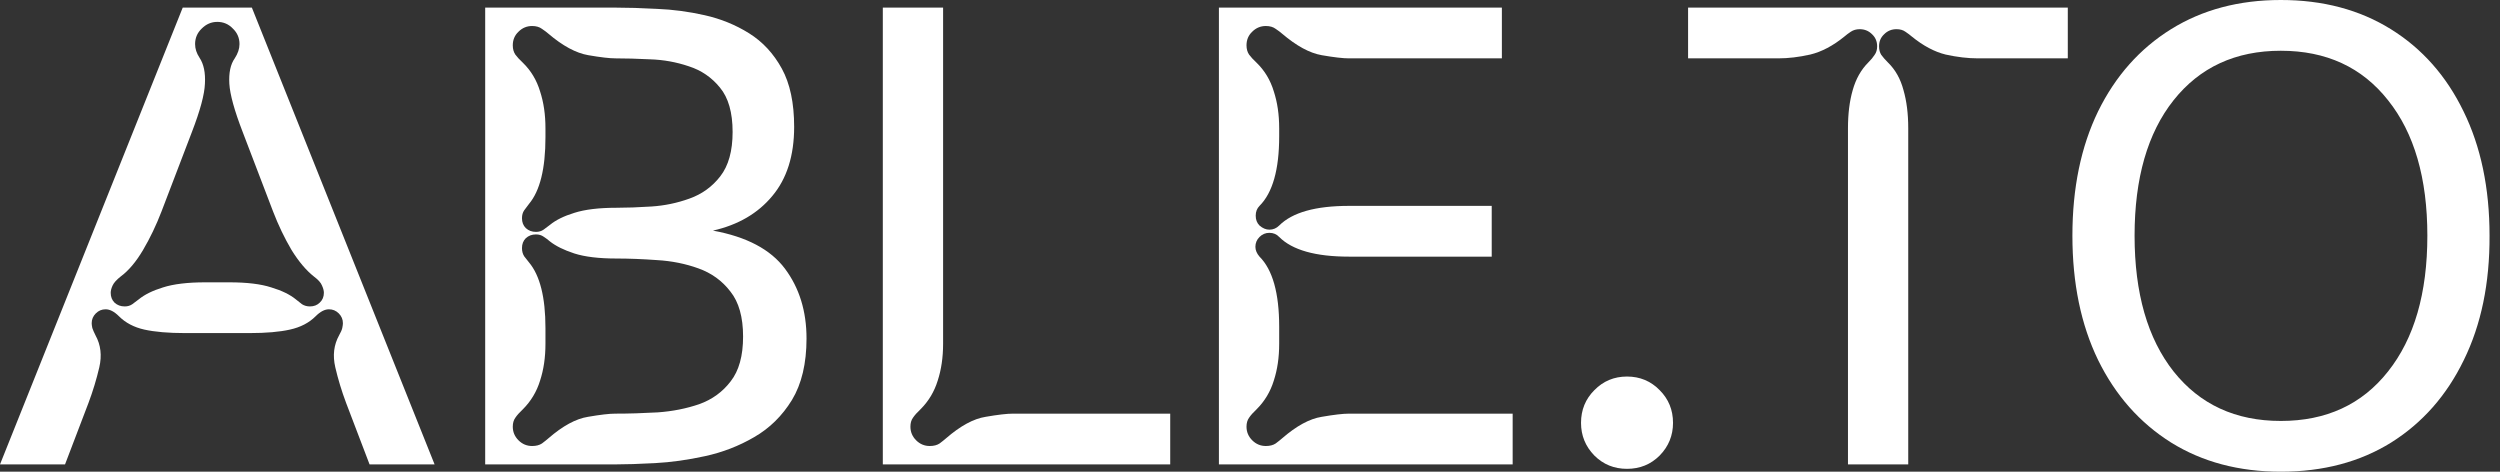 <svg width="159" height="30" viewBox="0 0 159 30" fill="none" xmlns="http://www.w3.org/2000/svg">
<rect x="0" y="0" width="159" height="30" fill="#333333" stroke="none"/>
<path d="M11.762 21.184C10.713 21.184 9.852 21.11 9.18 20.962C8.521 20.814 7.983 20.531 7.566 20.114C7.27 19.818 6.987 19.671 6.718 19.671C6.476 19.671 6.268 19.758 6.093 19.933C5.918 20.108 5.831 20.316 5.831 20.558C5.831 20.625 5.844 20.726 5.871 20.861C5.911 20.982 5.978 21.137 6.073 21.325C6.409 21.93 6.49 22.609 6.315 23.363C6.14 24.116 5.911 24.869 5.629 25.622L4.136 29.536H0L11.621 0.484H16.019L27.64 29.536H23.504L22.011 25.622C21.728 24.869 21.5 24.116 21.325 23.363C21.15 22.609 21.231 21.93 21.567 21.325C21.674 21.137 21.742 20.982 21.769 20.861C21.796 20.726 21.809 20.625 21.809 20.558C21.809 20.316 21.722 20.108 21.547 19.933C21.372 19.758 21.163 19.671 20.921 19.671C20.652 19.671 20.37 19.818 20.074 20.114C19.657 20.531 19.112 20.814 18.44 20.962C17.781 21.11 16.927 21.184 15.878 21.184H11.762ZM14.586 17.956C15.703 17.956 16.59 18.063 17.25 18.278C17.922 18.48 18.447 18.736 18.823 19.045C18.944 19.139 19.072 19.24 19.206 19.348C19.354 19.442 19.523 19.489 19.711 19.489C19.966 19.489 20.175 19.408 20.336 19.247C20.511 19.085 20.599 18.877 20.599 18.621C20.599 18.487 20.558 18.332 20.477 18.157C20.41 17.983 20.242 17.794 19.973 17.593C19.476 17.202 18.998 16.637 18.541 15.898C18.097 15.145 17.707 14.331 17.37 13.457L15.434 8.393C14.909 7.034 14.627 6.012 14.586 5.326C14.546 4.627 14.66 4.089 14.929 3.712C15.131 3.403 15.232 3.1 15.232 2.804C15.232 2.414 15.091 2.085 14.808 1.816C14.539 1.533 14.21 1.392 13.82 1.392C13.443 1.392 13.114 1.533 12.831 1.816C12.549 2.085 12.408 2.414 12.408 2.804C12.408 3.1 12.502 3.389 12.69 3.672C12.959 4.075 13.073 4.627 13.033 5.326C13.006 6.012 12.73 7.034 12.206 8.393L10.269 13.457C9.933 14.331 9.543 15.145 9.099 15.898C8.655 16.651 8.178 17.216 7.666 17.593C7.411 17.794 7.243 17.983 7.162 18.157C7.081 18.332 7.041 18.487 7.041 18.621C7.041 18.877 7.122 19.085 7.283 19.247C7.458 19.408 7.673 19.489 7.929 19.489C8.117 19.489 8.278 19.442 8.413 19.348C8.561 19.24 8.695 19.139 8.816 19.045C9.193 18.736 9.711 18.48 10.37 18.278C11.042 18.063 11.937 17.956 13.053 17.956H14.586Z" fill="white"/>
<path d="M30.858 29.536V0.484H39.13C39.91 0.484 40.797 0.511 41.793 0.565C42.801 0.605 43.81 0.74 44.819 0.968C45.841 1.197 46.782 1.58 47.643 2.118C48.504 2.656 49.197 3.403 49.721 4.358C50.246 5.313 50.508 6.55 50.508 8.07C50.508 9.899 50.044 11.365 49.116 12.468C48.202 13.571 46.944 14.304 45.343 14.667C47.482 15.057 49.008 15.864 49.923 17.088C50.838 18.312 51.295 19.791 51.295 21.527C51.295 23.114 50.986 24.418 50.367 25.441C49.748 26.449 48.948 27.236 47.966 27.801C46.998 28.366 45.955 28.769 44.839 29.011C43.736 29.253 42.674 29.401 41.651 29.455C40.643 29.509 39.802 29.536 39.13 29.536H30.858ZM34.086 14.748C34.274 14.748 34.435 14.701 34.57 14.607C34.718 14.499 34.852 14.398 34.974 14.304C35.35 13.995 35.868 13.739 36.527 13.537C37.2 13.322 38.094 13.214 39.21 13.214C39.856 13.214 40.596 13.188 41.429 13.134C42.263 13.08 43.07 12.912 43.85 12.63C44.644 12.347 45.296 11.876 45.807 11.217C46.332 10.545 46.594 9.603 46.594 8.393C46.594 7.155 46.325 6.214 45.787 5.568C45.263 4.923 44.604 4.472 43.81 4.217C43.017 3.948 42.196 3.8 41.349 3.773C40.515 3.732 39.782 3.712 39.15 3.712C38.773 3.712 38.195 3.645 37.415 3.51C36.635 3.376 35.787 2.919 34.873 2.139C34.765 2.044 34.63 1.944 34.469 1.836C34.308 1.715 34.099 1.654 33.844 1.654C33.508 1.654 33.218 1.775 32.976 2.017C32.734 2.246 32.613 2.535 32.613 2.885C32.613 3.114 32.667 3.309 32.774 3.47C32.882 3.618 33.043 3.793 33.259 3.995C33.77 4.492 34.133 5.098 34.348 5.81C34.577 6.51 34.691 7.29 34.691 8.151V8.736C34.691 10.726 34.341 12.139 33.642 12.972C33.548 13.094 33.447 13.228 33.339 13.376C33.245 13.51 33.198 13.678 33.198 13.88C33.198 14.136 33.279 14.344 33.44 14.506C33.615 14.667 33.83 14.748 34.086 14.748ZM33.844 28.366C34.099 28.366 34.308 28.312 34.469 28.204C34.63 28.083 34.765 27.976 34.873 27.882C35.787 27.088 36.628 26.631 37.395 26.51C38.175 26.375 38.753 26.308 39.13 26.308C39.99 26.308 40.892 26.281 41.833 26.227C42.774 26.16 43.655 25.985 44.476 25.703C45.296 25.407 45.962 24.923 46.473 24.25C46.998 23.578 47.26 22.63 47.26 21.405C47.26 20.168 46.991 19.213 46.453 18.541C45.928 17.855 45.249 17.364 44.415 17.068C43.595 16.772 42.721 16.597 41.793 16.543C40.865 16.476 40.004 16.442 39.21 16.442C38.094 16.442 37.2 16.335 36.527 16.12C35.868 15.905 35.35 15.649 34.974 15.353C34.852 15.245 34.718 15.145 34.57 15.05C34.435 14.956 34.274 14.909 34.086 14.909C33.83 14.909 33.615 14.99 33.44 15.151C33.279 15.313 33.198 15.521 33.198 15.777C33.198 15.979 33.245 16.153 33.339 16.301C33.447 16.436 33.548 16.564 33.642 16.685C34.341 17.518 34.691 18.911 34.691 20.861V21.869C34.691 22.73 34.577 23.51 34.348 24.21C34.133 24.909 33.77 25.515 33.259 26.026C33.043 26.227 32.882 26.409 32.774 26.57C32.667 26.718 32.613 26.907 32.613 27.135C32.613 27.471 32.734 27.761 32.976 28.003C33.218 28.245 33.508 28.366 33.844 28.366Z" fill="white"/>
<path d="M56.147 29.536V0.484H59.981V21.869C59.981 22.73 59.866 23.51 59.638 24.21C59.422 24.909 59.059 25.515 58.548 26.026C58.333 26.227 58.172 26.409 58.064 26.57C57.956 26.718 57.903 26.907 57.903 27.135C57.903 27.471 58.024 27.761 58.266 28.003C58.508 28.245 58.797 28.366 59.133 28.366C59.389 28.366 59.597 28.312 59.759 28.204C59.92 28.083 60.055 27.976 60.162 27.882C61.077 27.088 61.917 26.631 62.684 26.51C63.464 26.375 64.043 26.308 64.419 26.308H74.426V29.536H56.147Z" fill="white"/>
<path d="M77.523 29.536V0.484H95.519V3.712H85.795C85.418 3.712 84.84 3.645 84.06 3.51C83.293 3.376 82.453 2.919 81.538 2.139C81.43 2.044 81.296 1.944 81.134 1.836C80.973 1.715 80.764 1.654 80.509 1.654C80.173 1.654 79.883 1.775 79.641 2.017C79.399 2.246 79.278 2.535 79.278 2.885C79.278 3.114 79.332 3.309 79.44 3.47C79.547 3.618 79.709 3.793 79.924 3.995C80.435 4.492 80.798 5.098 81.013 5.81C81.242 6.51 81.356 7.29 81.356 8.151V8.675C81.356 10.787 80.939 12.26 80.105 13.094C79.944 13.255 79.863 13.463 79.863 13.719C79.863 13.974 79.944 14.183 80.105 14.344C80.307 14.519 80.516 14.607 80.731 14.607C80.973 14.607 81.181 14.519 81.356 14.344C82.19 13.51 83.67 13.094 85.795 13.094H94.873V16.322H85.795C83.67 16.322 82.19 15.905 81.356 15.071C81.195 14.896 80.986 14.808 80.731 14.808C80.489 14.808 80.28 14.896 80.105 15.071C79.931 15.245 79.843 15.454 79.843 15.696C79.843 15.911 79.931 16.12 80.105 16.322C80.939 17.155 81.356 18.642 81.356 20.78V21.869C81.356 22.73 81.242 23.51 81.013 24.21C80.798 24.909 80.435 25.515 79.924 26.026C79.709 26.227 79.547 26.409 79.44 26.57C79.332 26.718 79.278 26.907 79.278 27.135C79.278 27.471 79.399 27.761 79.641 28.003C79.883 28.245 80.173 28.366 80.509 28.366C80.764 28.366 80.973 28.312 81.134 28.204C81.296 28.083 81.43 27.976 81.538 27.882C82.453 27.088 83.293 26.631 84.06 26.51C84.84 26.375 85.418 26.308 85.795 26.308H96.205V29.536H77.523Z" fill="white"/>
<path d="M103.478 29.818C102.658 29.818 101.965 29.536 101.4 28.971C100.836 28.393 100.553 27.7 100.553 26.893C100.553 26.073 100.836 25.38 101.4 24.815C101.965 24.237 102.658 23.948 103.478 23.948C104.299 23.948 104.992 24.237 105.556 24.815C106.121 25.38 106.404 26.073 106.404 26.893C106.404 27.7 106.121 28.393 105.556 28.971C104.992 29.536 104.299 29.818 103.478 29.818Z" fill="white"/>
<path d="M121.364 8.151V29.536H117.531V8.151C117.531 7.236 117.631 6.429 117.833 5.73C118.035 5.017 118.364 4.432 118.822 3.974C118.997 3.8 119.131 3.638 119.225 3.49C119.333 3.342 119.387 3.161 119.387 2.946C119.387 2.636 119.279 2.381 119.064 2.179C118.849 1.964 118.586 1.856 118.277 1.856C118.062 1.856 117.874 1.91 117.712 2.017C117.551 2.125 117.416 2.226 117.309 2.32C116.582 2.912 115.856 3.295 115.13 3.47C114.417 3.631 113.738 3.712 113.092 3.712H107.362V0.484H131.512V3.712H125.802C125.157 3.712 124.471 3.631 123.744 3.47C123.032 3.295 122.312 2.912 121.586 2.32C121.478 2.226 121.344 2.125 121.182 2.017C121.034 1.91 120.846 1.856 120.617 1.856C120.308 1.856 120.046 1.964 119.831 2.179C119.615 2.381 119.508 2.636 119.508 2.946C119.508 3.161 119.555 3.342 119.649 3.49C119.757 3.638 119.898 3.8 120.073 3.974C120.543 4.432 120.873 5.017 121.061 5.73C121.263 6.429 121.364 7.236 121.364 8.151Z" fill="white"/>
<path d="M145.06 0C147.736 0 150.07 0.619 152.06 1.856C154.051 3.093 155.591 4.835 156.68 7.081C157.783 9.328 158.335 11.964 158.335 14.99C158.348 18.016 157.803 20.652 156.7 22.898C155.611 25.145 154.071 26.893 152.08 28.144C150.09 29.381 147.75 30 145.06 30C142.396 30 140.07 29.381 138.079 28.144C136.089 26.893 134.542 25.145 133.439 22.898C132.349 20.652 131.805 18.016 131.805 14.99C131.805 11.964 132.349 9.328 133.439 7.081C134.542 4.835 136.089 3.093 138.079 1.856C140.07 0.619 142.396 0 145.06 0ZM145.06 3.228C142.181 3.228 139.908 4.277 138.24 6.375C136.586 8.46 135.759 11.332 135.759 14.99C135.759 18.648 136.586 21.527 138.24 23.625C139.908 25.723 142.181 26.772 145.06 26.772C147.951 26.772 150.224 25.723 151.879 23.625C153.546 21.527 154.38 18.648 154.38 14.99C154.38 11.332 153.546 8.46 151.879 6.375C150.224 4.277 147.951 3.228 145.06 3.228Z" fill="white"/>
</svg>
